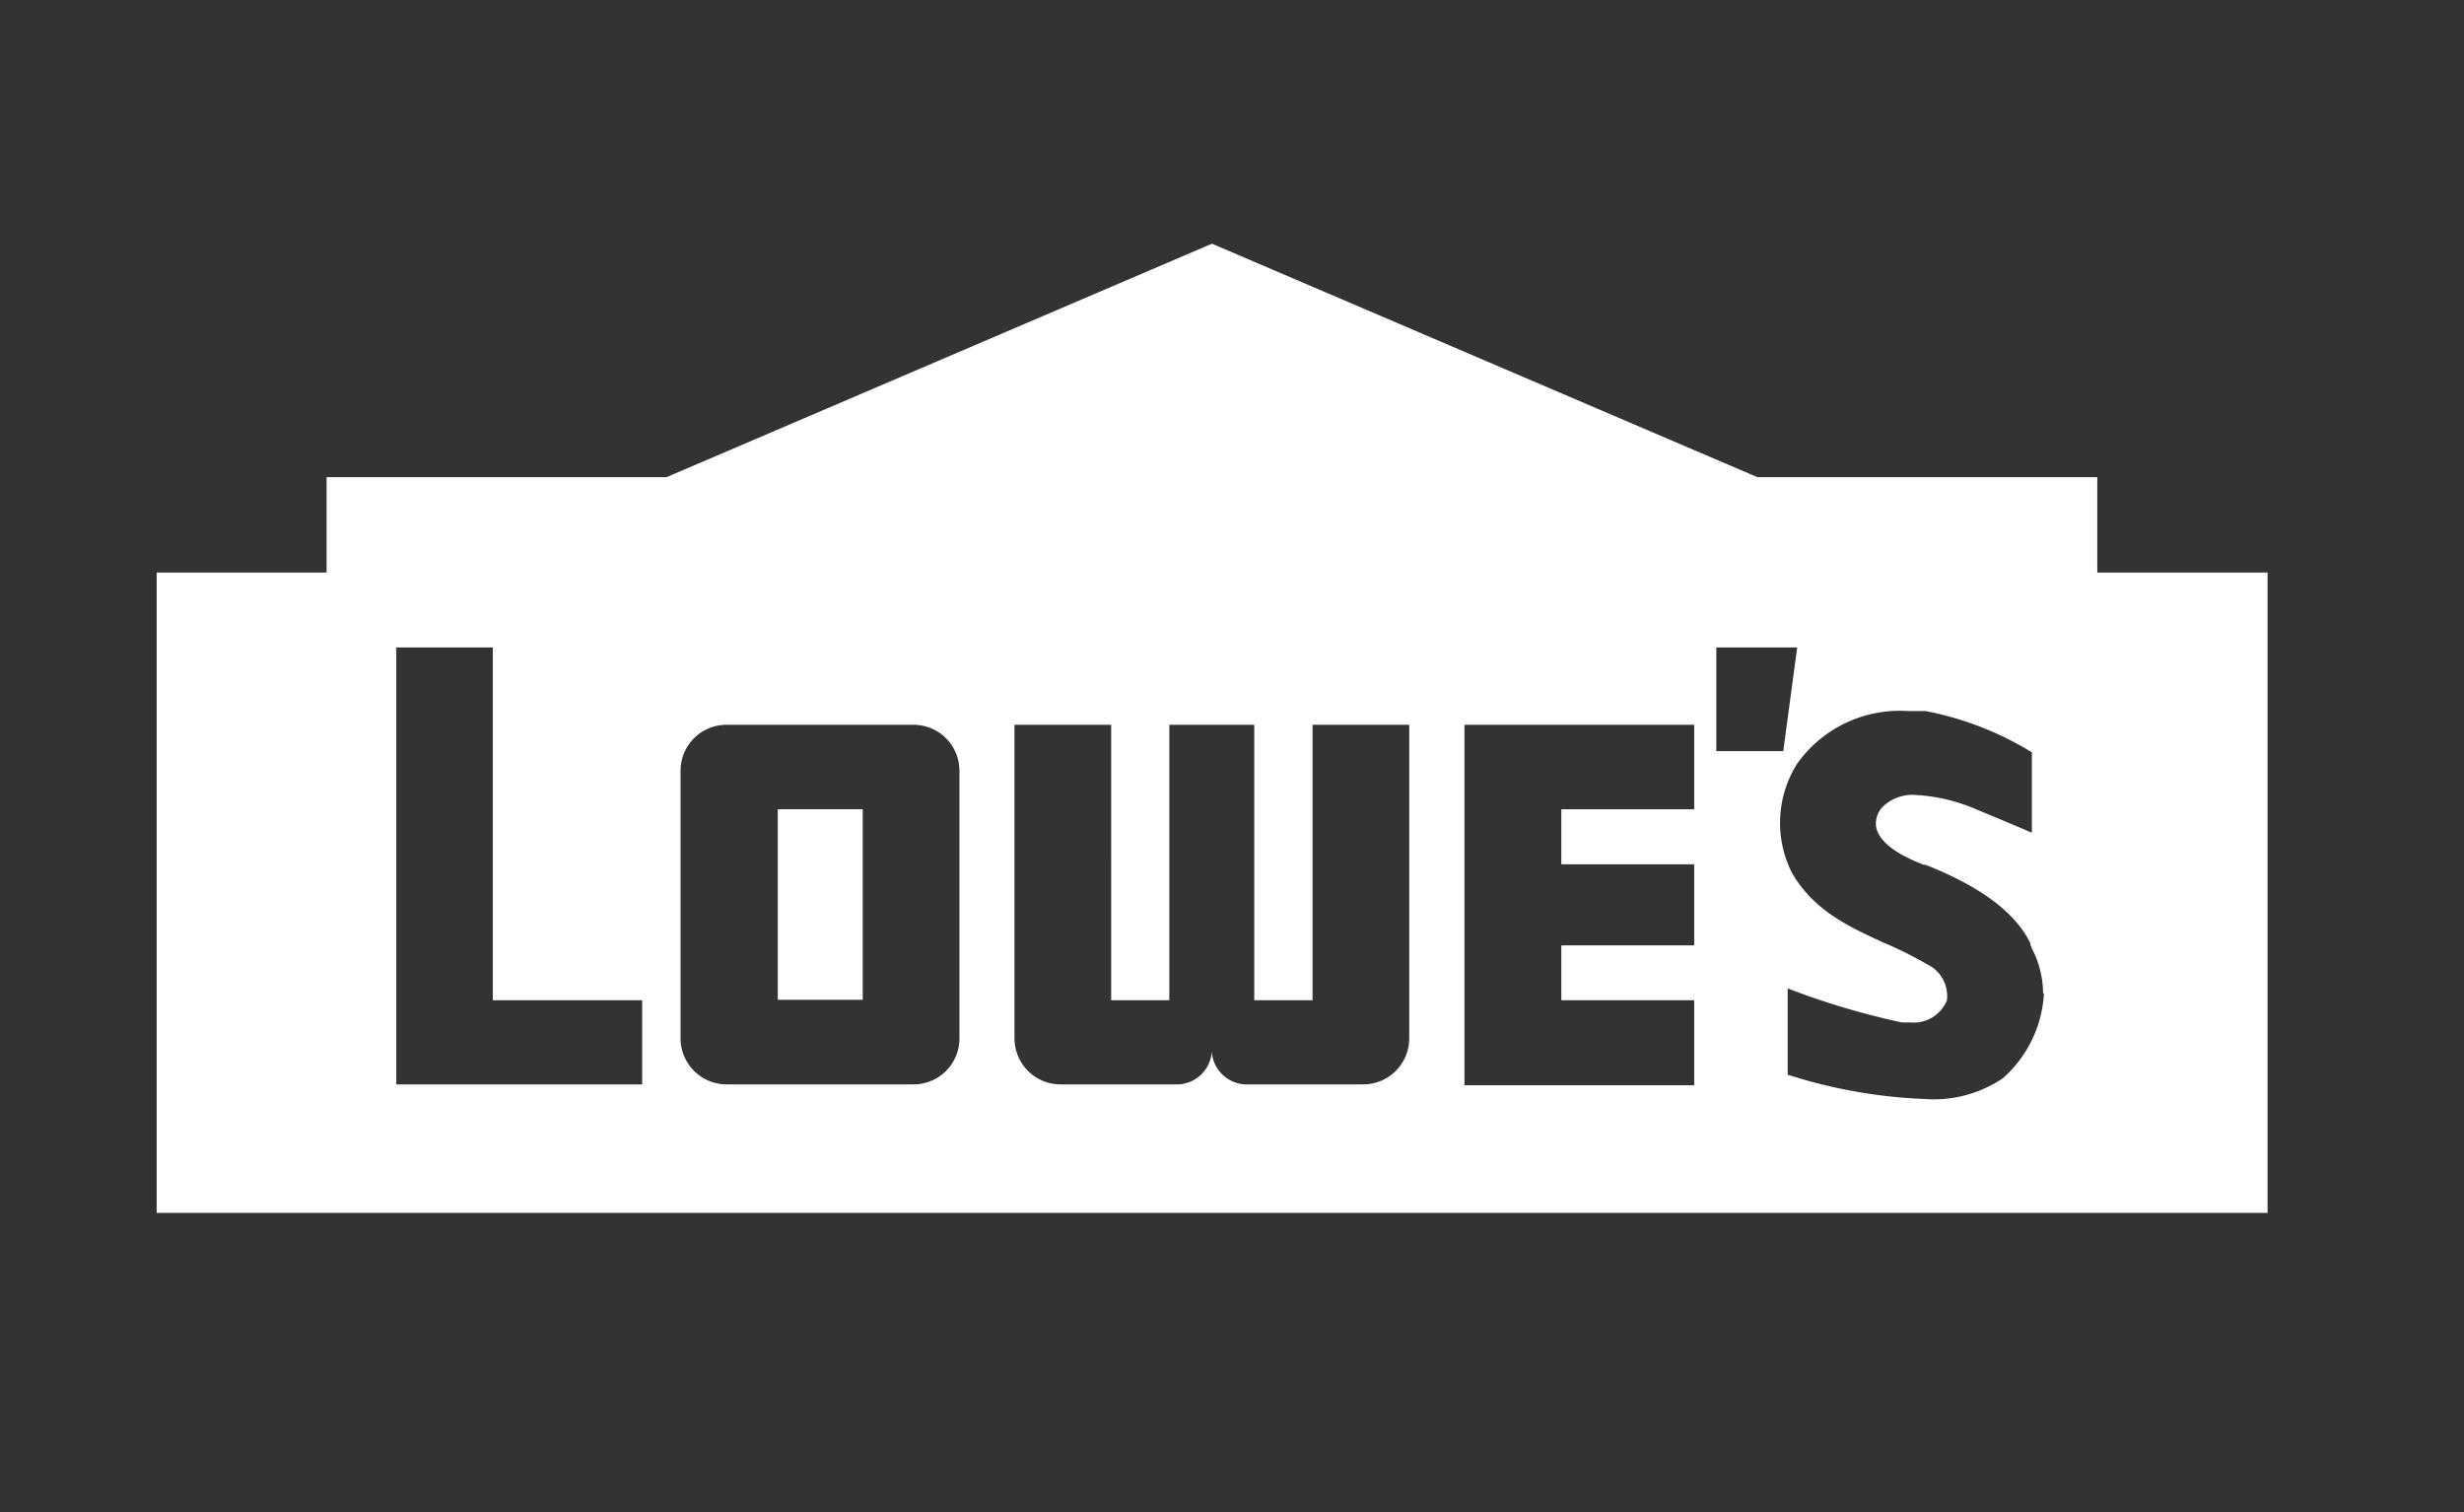 <svg id="inversé" xmlns="http://www.w3.org/2000/svg" viewBox="0 0 145 89"><rect x="0" y="0" width="145" height="89" fill="#333333" stroke="none"/><defs><style>.cls-1{fill:none;}.cls-2{fill:#fff;}</style></defs><title>INV-Lowes</title><rect class="cls-1" x="8.62" y="13.76" width="125.38" height="58.19"/><rect class="cls-2" x="45.77" y="47.62" width="5" height="11.21"/><path class="cls-2" d="M123.42,33.69V28.08h-20L71.32,14.34,39.22,28.08h-20v5.61h-10V71.37H133.44V33.69ZM37.79,63.81H23.32V38.1H29V58.86h8.79ZM56.46,61.1a2.7,2.7,0,0,1-2.7,2.71h-11a2.71,2.71,0,0,1-2.71-2.71V45.35a2.7,2.7,0,0,1,2.71-2.7h11a2.7,2.7,0,0,1,2.7,2.7Zm26.47,0a2.71,2.71,0,0,1-2.7,2.71H73.5a2.07,2.07,0,0,1-2.19-1.92,2.07,2.07,0,0,1-2.19,1.92H62.4a2.71,2.71,0,0,1-2.7-2.71V42.65h5.69V58.86h3.42V42.65h5V58.86h3.43V42.65h5.69ZM99.7,47.62H91.88v3.24H99.7v4.77H91.88v3.23H99.7v5H86.18V42.65H99.7ZM101,38.1h4.76l-.82,6.1H101Zm19.28,20.35a7.17,7.17,0,0,1-2.42,5,7.25,7.25,0,0,1-4.59,1.22h0a30.09,30.09,0,0,1-8-1.41l-.07,0V58.16l.13.05a44.74,44.74,0,0,0,6.57,1.95h0a3.55,3.55,0,0,0,.46,0,2.12,2.12,0,0,0,2.21-1.29,2.07,2.07,0,0,0-1.19-2.14h0a22.55,22.55,0,0,0-2.51-1.25c-2-.92-4.13-1.87-5.43-4.14a6.53,6.53,0,0,1,.31-6.39,7.4,7.4,0,0,1,6.5-3.11c.34,0,.69,0,1.06,0a18.61,18.61,0,0,1,6.26,2.43l0,0V49l-.14-.06s-1.45-.62-3.1-1.3a10.39,10.39,0,0,0-3.6-.86,2.52,2.52,0,0,0-1.87.63,1.43,1.43,0,0,0-.46,1.22c.21,1.25,2.17,2,2.81,2.26l.11,0c3.25,1.29,5.27,2.8,6.16,4.61l0,.07s0,.08.07.13l0,.07h0A5.78,5.78,0,0,1,120.23,58.45Z"/><rect class="cls-1" x="8.62" y="13.76" width="125.38" height="58.19"/></svg>